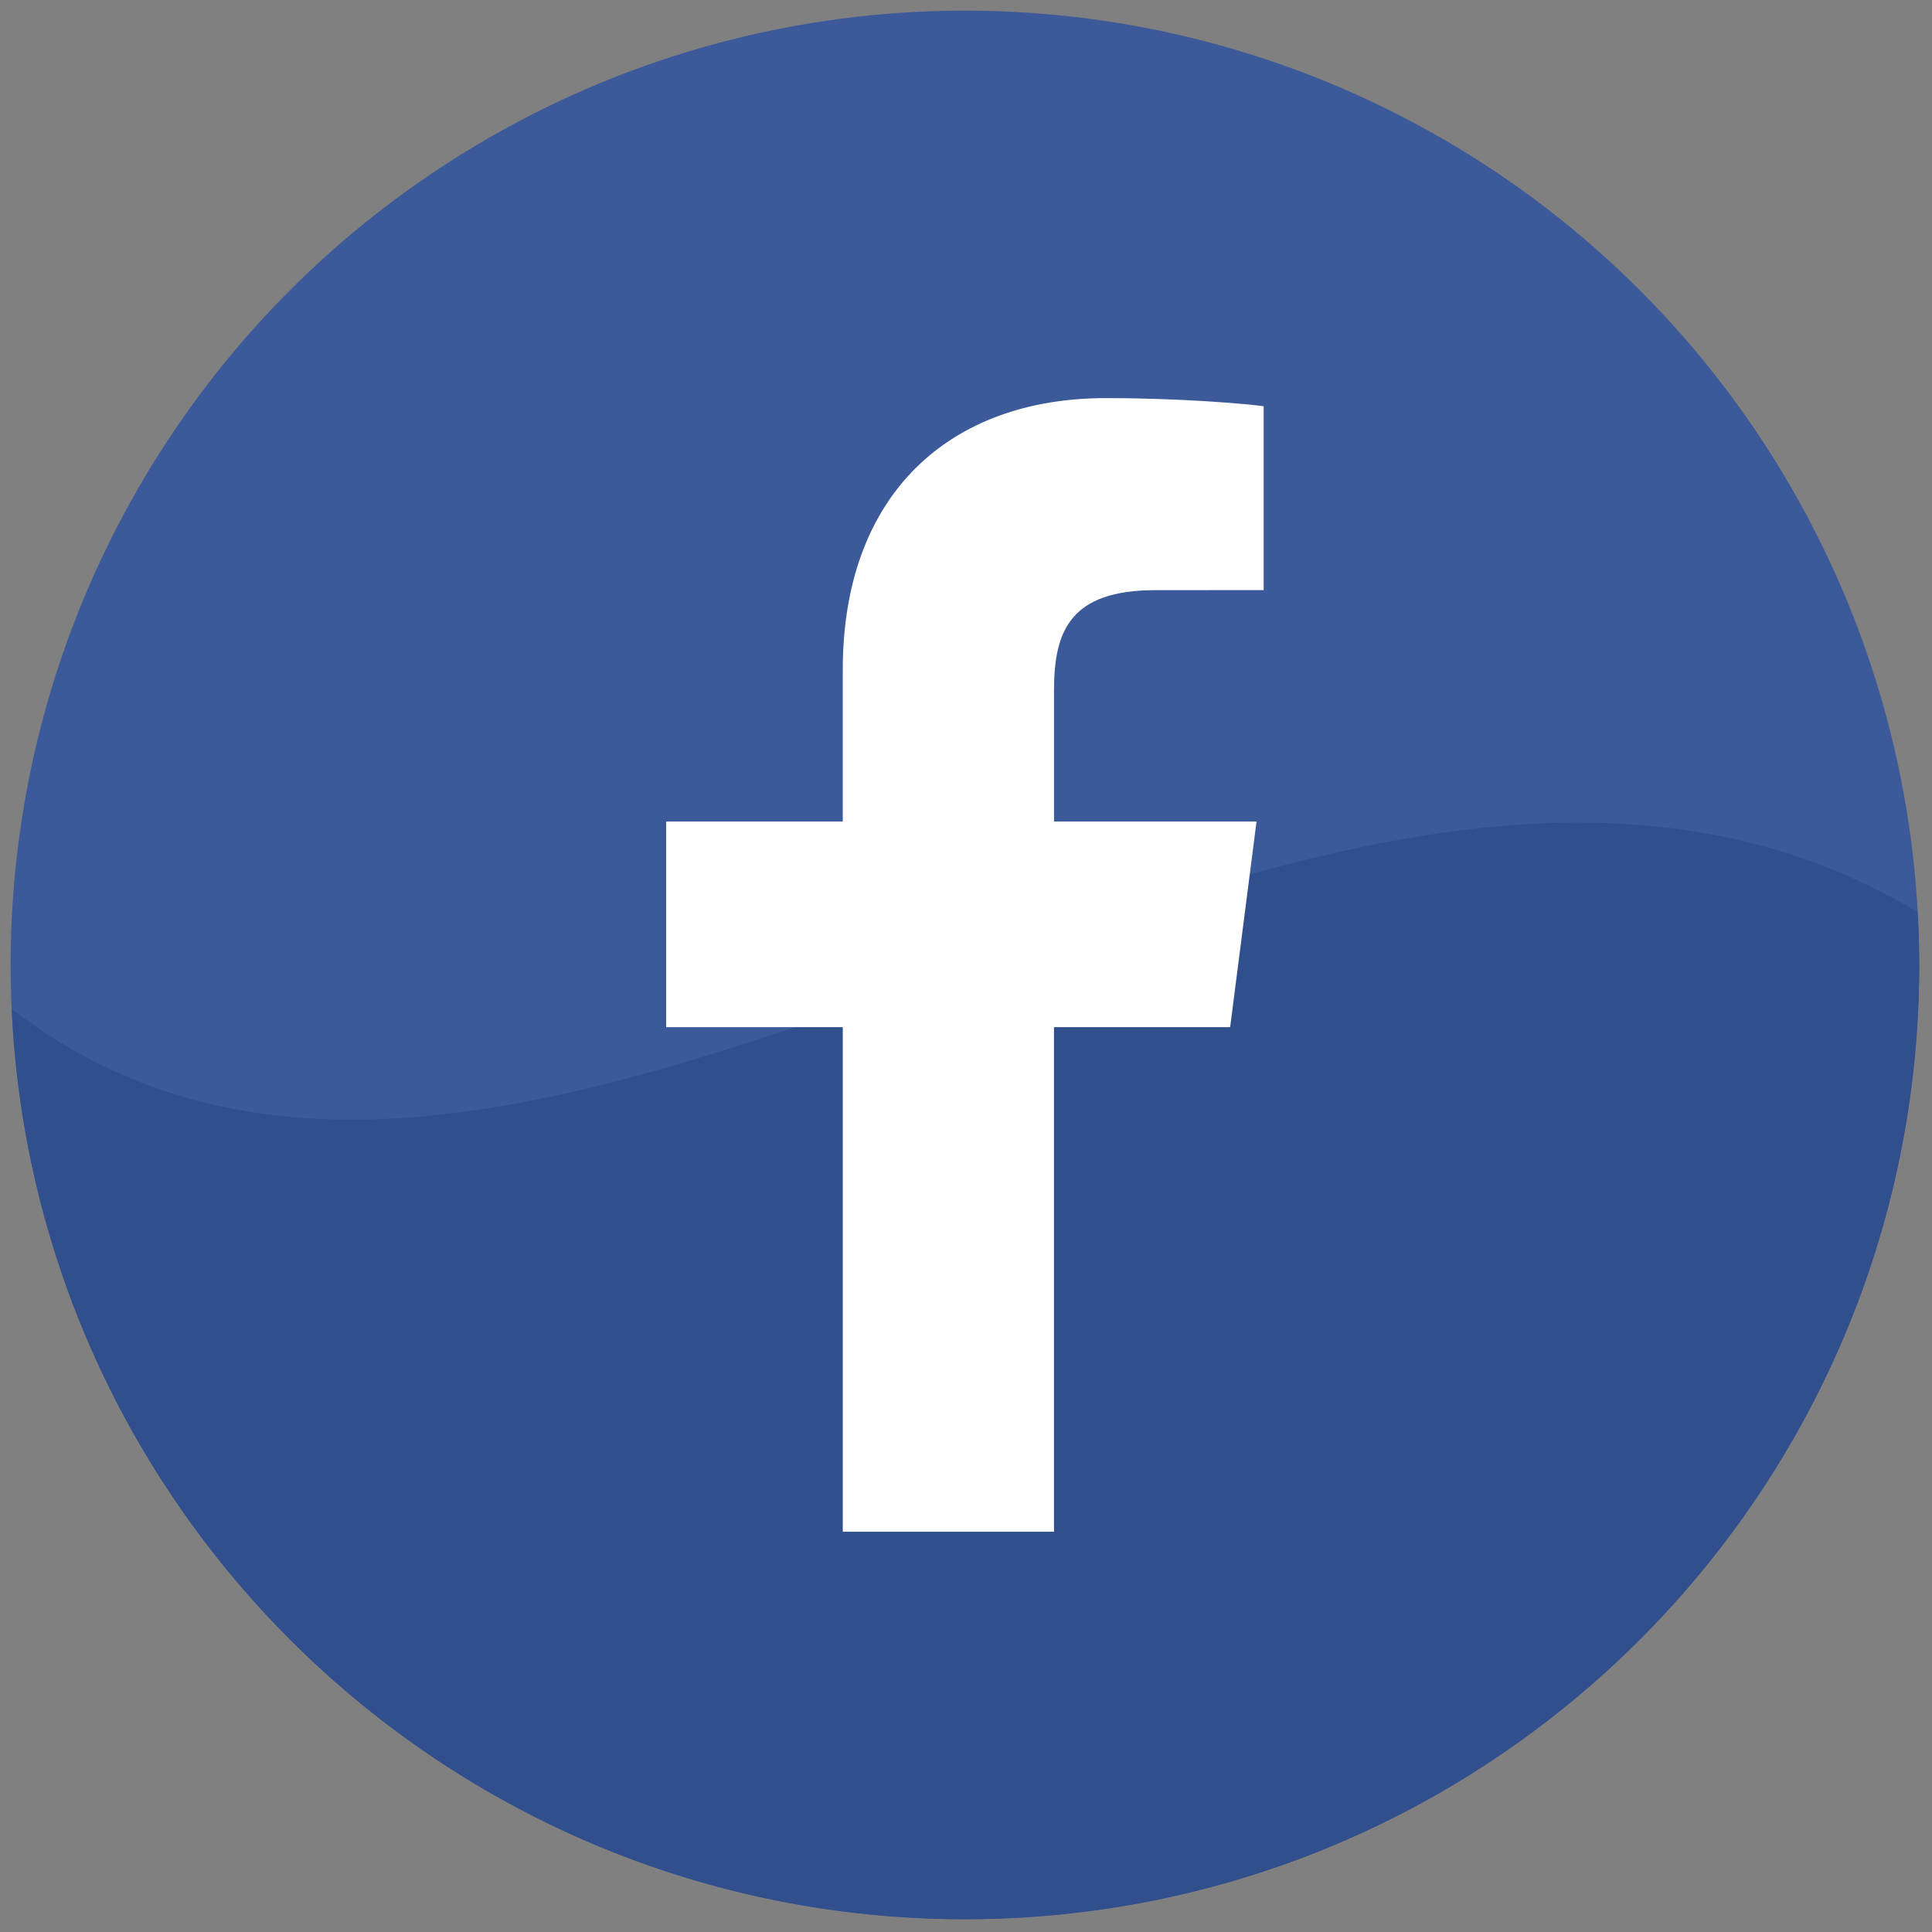 <svg xmlns="http://www.w3.org/2000/svg" xmlns:xlink="http://www.w3.org/1999/xlink" version="1.1" width="256" height="256" viewBox="0 0 256 256" xml:space="preserve">

<rect x="0" y="0" width="256" height="256" fill="#808080" stroke="none"/>

<defs>
</defs>
<g style="stroke: none; stroke-width: 0; stroke-dasharray: none; stroke-linecap: butt; stroke-linejoin: miter; stroke-miterlimit: 10; fill: none; fill-rule: nonzero; opacity: 1;" transform="translate(1.407 1.407) scale(2.81 2.81)" >
	<circle cx="45" cy="45" r="45" style="stroke: none; stroke-width: 1; stroke-dasharray: none; stroke-linecap: butt; stroke-linejoin: miter; stroke-miterlimit: 10; fill: rgb(60,90,153); fill-rule: nonzero; opacity: 1;" transform="  matrix(1 0 0 1 0 0) "/>
	<path d="M 0.052 47.076 C 1.138 70.965 20.844 90 45 90 c 24.853 0 45 -20.147 45 -45 c 0 -0.836 -0.027 -1.666 -0.072 -2.491 C 61.696 25.626 24.768 66.131 0.052 47.076 z" style="stroke: none; stroke-width: 1; stroke-dasharray: none; stroke-linecap: butt; stroke-linejoin: miter; stroke-miterlimit: 10; fill: rgb(49,79,141); fill-rule: nonzero; opacity: 1;" transform=" matrix(1 0 0 1 0 0) " stroke-linecap="round" />
	<path d="M 53.98 27.328 l 5.107 -0.002 v -8.672 c -0.883 -0.118 -3.915 -0.382 -7.442 -0.382 c -7.363 0 -12.405 4.518 -12.405 12.816 v 7.15 h -8.328 v 9.696 h 8.328 v 23.794 h 9.96 V 47.934 h 8.307 l 1.244 -9.696 h -9.55 v -6.19 C 49.201 29.241 49.976 27.328 53.98 27.328 z" style="stroke: none; stroke-width: 1; stroke-dasharray: none; stroke-linecap: butt; stroke-linejoin: miter; stroke-miterlimit: 10; fill: rgb(255,255,255); fill-rule: nonzero; opacity: 1;" transform=" matrix(1 0 0 1 0 0) " stroke-linecap="round" />
</g>
</svg>